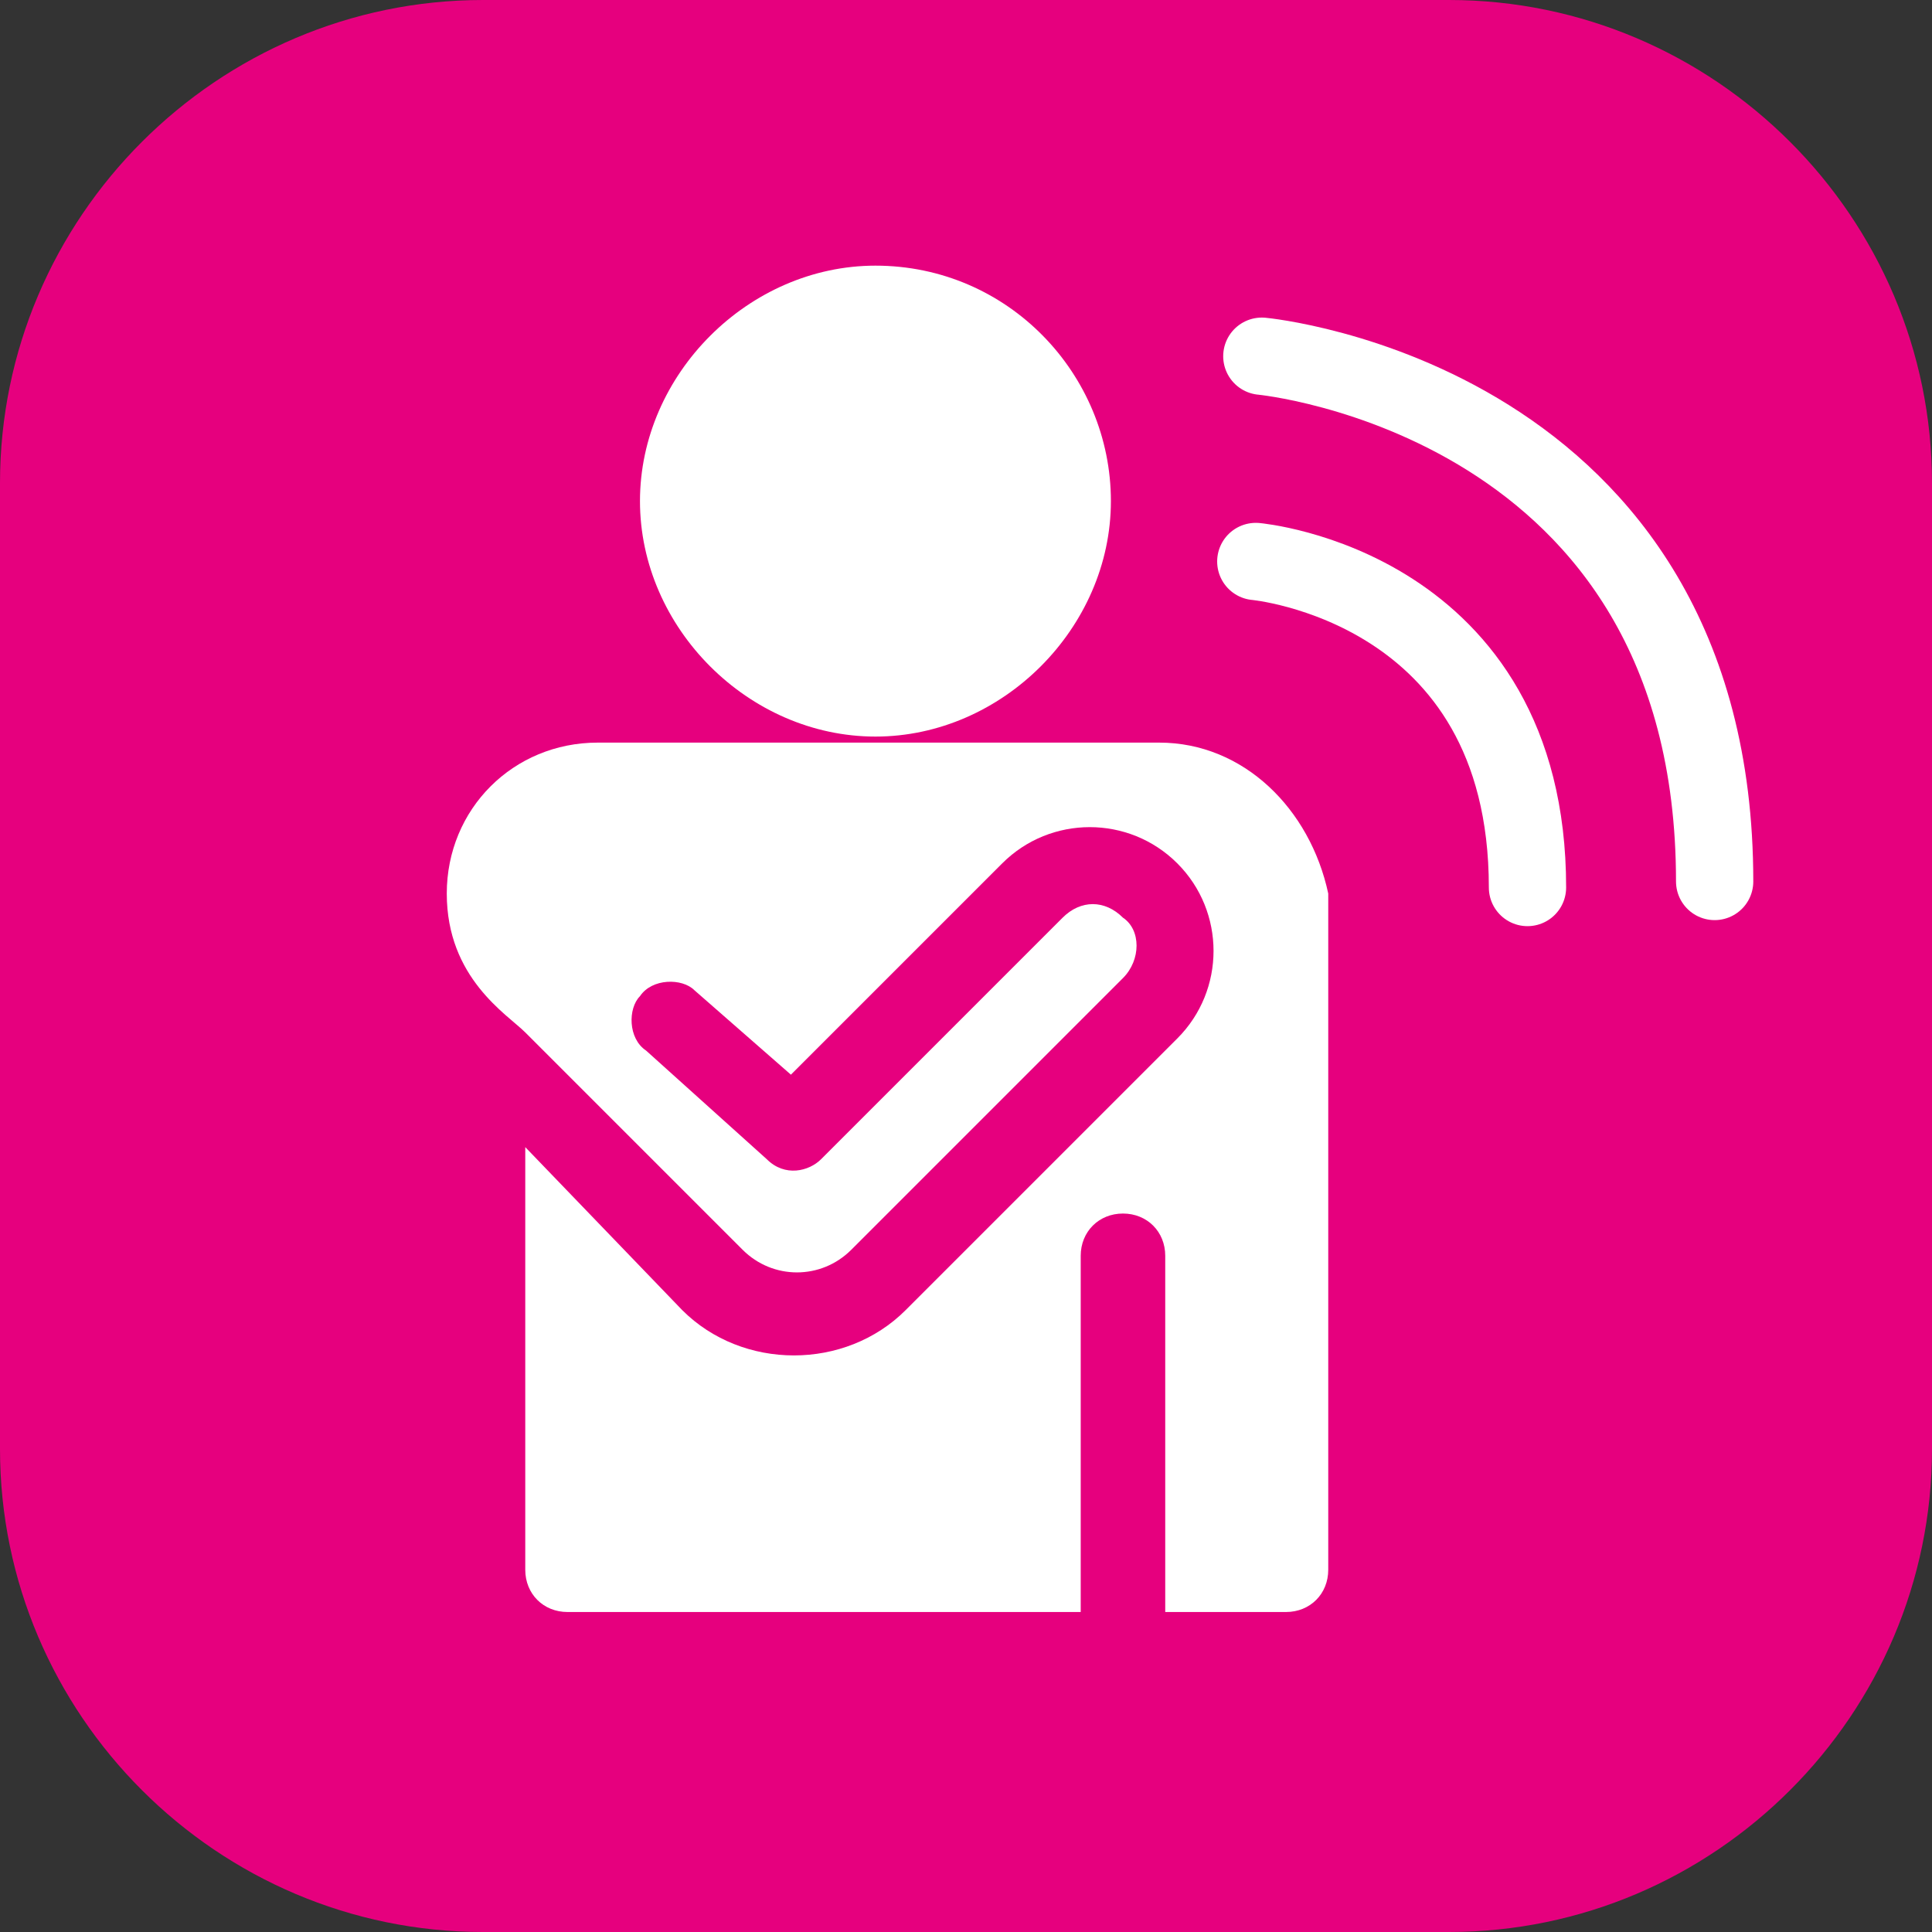 <?xml version="1.0" encoding="utf-8"?>
<!-- Generator: Adobe Illustrator 27.5.0, SVG Export Plug-In . SVG Version: 6.00 Build 0)  -->
<svg version="1.1" id="Ebene_1" xmlns="http://www.w3.org/2000/svg" xmlns:xlink="http://www.w3.org/1999/xlink" x="0px" y="0px"
	 viewBox="0 0 32 32" style="enable-background:new 0 0 32 32;" xml:space="preserve">
<rect x="0" y="0" width="32" height="32" fill="#333333" stroke="none"/>
<style type="text/css">
	.st0{clip-path:url(#SVGID_00000134959749035668876250000005167391556420058015_);fill:#E6007E;}
	.st1{clip-path:url(#SVGID_00000134959749035668876250000005167391556420058015_);fill:#FFFFFF;}
	
		.st2{clip-path:url(#SVGID_00000134959749035668876250000005167391556420058015_);fill:none;stroke:#FFFFFF;stroke-width:1.28;stroke-linecap:round;stroke-linejoin:round;stroke-miterlimit:10;}
</style>
<g>
	<defs>
		<rect id="SVGID_1_" x="0" y="0" width="32" height="32"/>
	</defs>
	<clipPath id="SVGID_00000026164167166432740190000017072492834220775301_">
		<use xlink:href="#SVGID_1_"  style="overflow:visible;"/>
	</clipPath>
	<path style="clip-path:url(#SVGID_00000026164167166432740190000017072492834220775301_);fill:#E6007E;" d="M24,0H8
		C3.6,0,0,3.6,0,8v16c0,4.4,3.6,8,8,8h16c4.4,0,8-3.6,8-8V8C32,3.6,28.4,0,24,0"/>
	<path style="clip-path:url(#SVGID_00000026164167166432740190000017072492834220775301_);fill:#FFFFFF;" d="M14.5,4.4
		c2.2,0,3.9,1.8,3.9,3.9s-1.8,3.9-3.9,3.9s-3.9-1.8-3.9-3.9S12.4,4.4,14.5,4.4"/>
	<path style="clip-path:url(#SVGID_00000026164167166432740190000017072492834220775301_);fill:#FFFFFF;" d="M19.2,12.3h-4.7H9.9
		c-1.4,0-2.5,1.1-2.5,2.5c0,1.4,1,2,1.3,2.3l3.6,3.6c0.5,0.5,1.3,0.5,1.8,0l4.5-4.5c0.3-0.3,0.3-0.8,0-1c-0.3-0.3-0.7-0.3-1,0l-4,4
		c-0.2,0.2-0.6,0.3-0.9,0l-2-1.8c-0.3-0.2-0.3-0.7-0.1-0.9c0.2-0.3,0.7-0.3,0.9-0.1l1.6,1.4l3.5-3.5c0.8-0.8,2.1-0.8,2.9,0
		c0.8,0.8,0.8,2.1,0,2.9l-4.5,4.5c-1,1-2.7,1-3.7,0L8.7,19v7c0,0.4,0.3,0.7,0.7,0.7h8.5v-5.9c0-0.4,0.3-0.7,0.7-0.7
		c0.4,0,0.7,0.3,0.7,0.7v5.9h2c0.4,0,0.7-0.3,0.7-0.7V14.8C21.7,13.4,20.6,12.3,19.2,12.3"/>
	
		<path style="clip-path:url(#SVGID_00000026164167166432740190000017072492834220775301_);fill:none;stroke:#FFFFFF;stroke-width:1.28;stroke-linecap:round;stroke-linejoin:round;stroke-miterlimit:10;" d="
		M20.8,9.3c0,0,4.5,0.4,4.5,5.4"/>
	
		<path style="clip-path:url(#SVGID_00000026164167166432740190000017072492834220775301_);fill:none;stroke:#FFFFFF;stroke-width:1.28;stroke-linecap:round;stroke-linejoin:round;stroke-miterlimit:10;" d="
		M20.9,5.9c0,0,7.5,0.7,7.5,8.7"/>
</g>
</svg>
